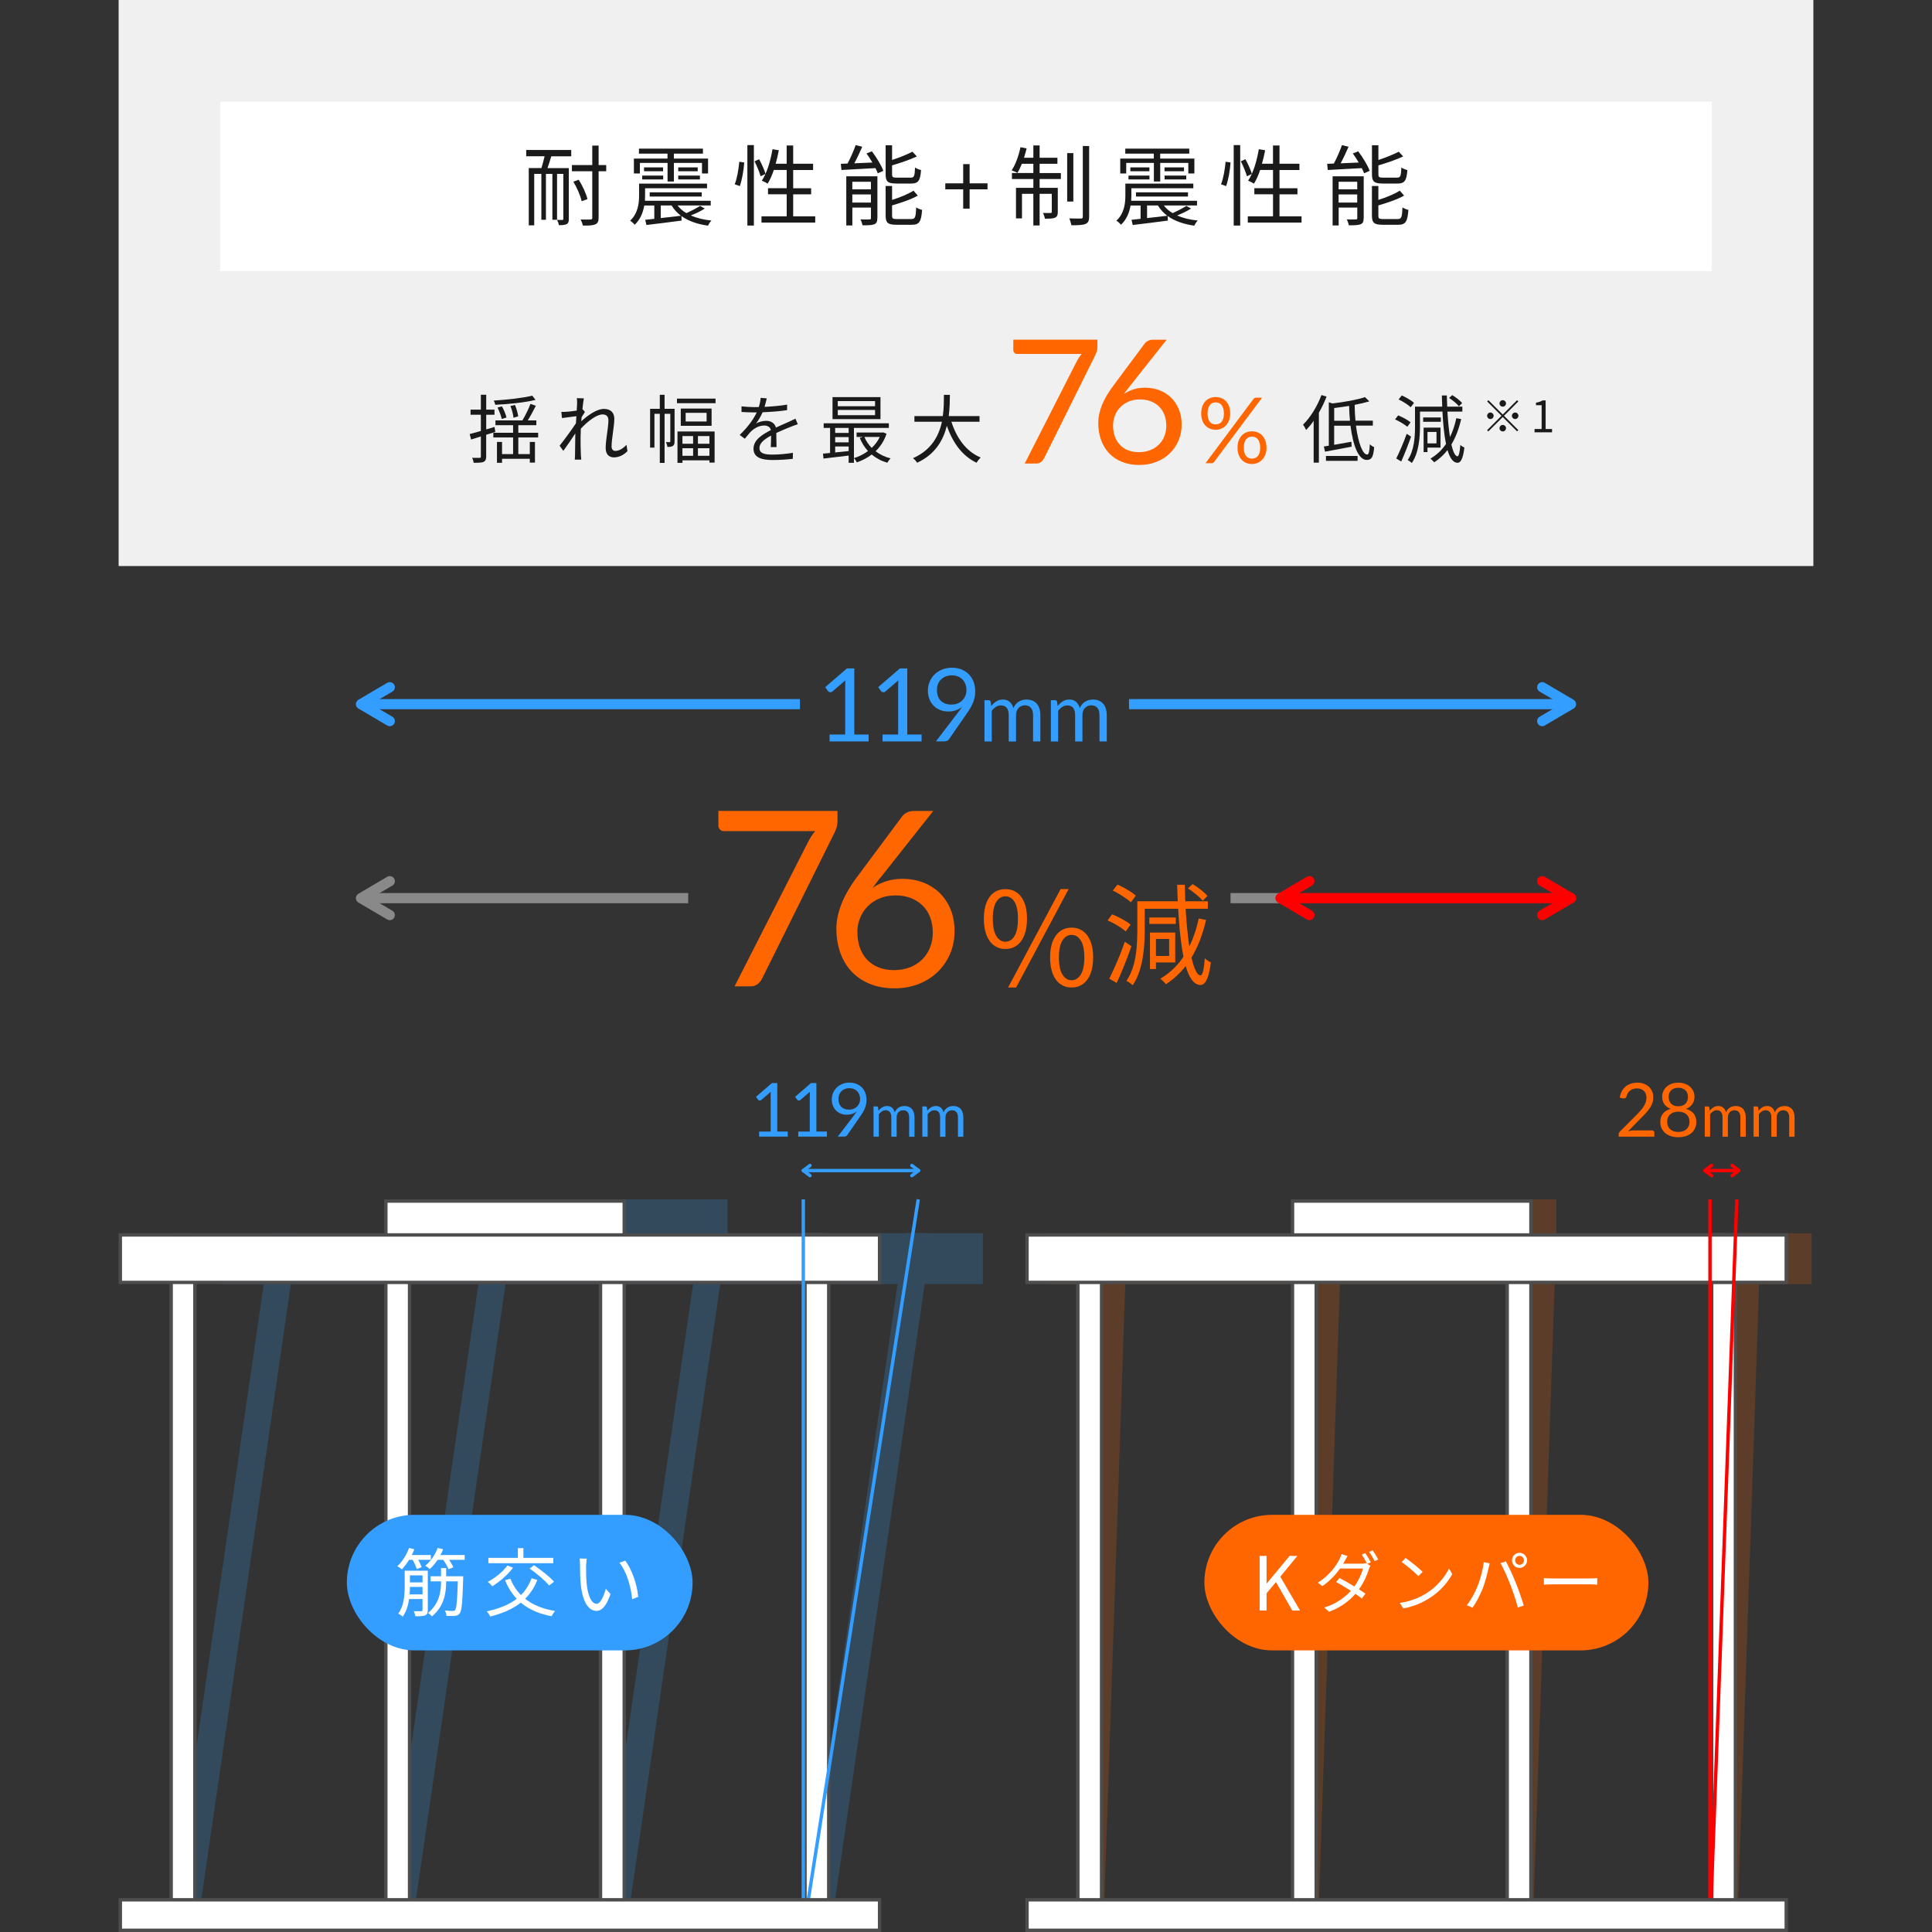 <?xml version="1.0" encoding="UTF-8"?>
<svg id="_レイヤー_2" data-name="レイヤー_2" xmlns="http://www.w3.org/2000/svg" viewBox="0 0 570 570">
  <rect x="0" y="0" width="570" height="570" fill="#333333" stroke="none"/>
  <defs>
    <style>
      .cls-1 {
        fill: #f60;
      }

      .cls-2 {
        fill: #4d4d4d;
      }

      .cls-3 {
        fill: #fff;
      }

      .cls-4, .cls-5, .cls-6, .cls-7, .cls-8, .cls-9, .cls-10, .cls-11, .cls-12, .cls-13 {
        fill: none;
      }

      .cls-4, .cls-7, .cls-13 {
        stroke: red;
      }

      .cls-4, .cls-10 {
        stroke-miterlimit: 10;
      }

      .cls-14 {
        fill: #f0f0f0;
      }

      .cls-15 {
        fill: #339eff;
      }

      .cls-6, .cls-7, .cls-8, .cls-9, .cls-11, .cls-12, .cls-13 {
        stroke-linejoin: round;
      }

      .cls-6, .cls-7, .cls-9, .cls-11, .cls-12 {
        stroke-width: 3px;
      }

      .cls-6, .cls-8, .cls-10, .cls-11 {
        stroke: #339eff;
      }

      .cls-7, .cls-8, .cls-11, .cls-12, .cls-13 {
        stroke-linecap: round;
      }

      .cls-9, .cls-12 {
        stroke: #898989;
      }

      .cls-16 {
        opacity: .2;
      }

      .cls-17 {
        fill: #1a1a1a;
      }
    </style>
  </defs>
  <g id="contents">
    <g>
      <rect class="cls-14" x="35" width="500" height="167"/>
      <rect class="cls-3" x="65" y="30" width="440" height="50"/>
      <g>
        <path class="cls-17" d="M155.27,44.24h13.26v1.87h-5.88c-.36,1.2-.75,2.44-1.12,3.48h6.29v15c0,.81-.13,1.27-.65,1.53-.49.26-1.22.31-2.29.31-.05-.44-.29-1.12-.52-1.56.7.03,1.35.03,1.53.03.23-.03.31-.08.31-.31v-13.29h-1.85v13.55h-1.38v-13.55h-1.9v13.55h-1.35v-13.55h-2.11v15.18h-1.61v-16.9h3.74c.34-1.04.65-2.31.94-3.48h-5.43v-1.87ZM178.85,50.53h-2.24v13.68c0,1.14-.29,1.66-.96,1.98-.73.31-1.82.39-3.69.36-.08-.49-.39-1.3-.68-1.79,1.38.03,2.57.03,2.91,0,.42,0,.55-.13.55-.55v-13.68h-6.01v-1.82h6.01v-5.75h1.87v5.75h2.24v1.82ZM171.6,59.37c-.31-1.56-1.35-3.95-2.44-5.77l1.56-.57c1.17,1.79,2.24,4.16,2.6,5.72l-1.72.62Z"/>
        <path class="cls-17" d="M207.93,61.53c-1.25.81-2.78,1.51-4.11,2.03,1.72.78,3.77,1.27,6.08,1.51-.36.34-.81,1.04-1.01,1.51-3.17-.44-5.82-1.38-7.85-2.83l.05,1.33c-3.72.49-7.62.99-10.37,1.3l-.36-1.53c.78-.08,1.69-.18,2.68-.29v-3.93h-2.96c-.34,2-1.14,4.11-2.83,5.69-.23-.34-.94-.99-1.35-1.2,2.34-2.18,2.65-5.15,2.65-7.41v-3.54h20.05v1.38h-18.28v2.21c0,.47-.03.96-.05,1.48h19.42v1.38h-9.78c.65.88,1.53,1.64,2.6,2.26,1.35-.6,3.02-1.48,4.03-2.13l1.4.78ZM188.76,51.18h-1.74v-4.39h9.91v-1.46h-8.42v-1.48h18.88v1.48h-8.58v1.46h10.09v4.39h-1.79v-3.12h-8.29v5.49h-1.87v-5.49h-8.16v3.12ZM189.47,51.8h6.19v1.14h-6.19v-1.14ZM195.63,49.39v1.14h-5.62v-1.14h5.62ZM191.68,57.99v-1.25h15.34v1.25h-15.34ZM194.95,64.34c1.87-.23,3.93-.47,5.95-.68-1.12-.86-2.05-1.85-2.76-3.04h-3.2v3.72ZM205.85,49.39v1.14h-5.75v-1.14h5.75ZM200.1,51.8h6.4v1.14h-6.4v-1.14Z"/>
        <path class="cls-17" d="M216.76,54.38c.7-1.72,1.17-4.55,1.35-6.66l1.46.21c-.13,2.13-.62,5.07-1.3,6.97l-1.51-.52ZM220.5,42.81h1.92v23.74h-1.92v-23.74ZM223.96,46.97c.78,1.4,1.59,3.25,1.9,4.34l-1.46.7c-.29-1.12-1.07-2.99-1.79-4.42l1.35-.62ZM240.52,63.82v1.85h-15.86v-1.85h7.44v-6.5h-5.51v-1.79h5.51v-5.38h-3.8c-.52,1.56-1.12,2.91-1.82,4.03-.39-.26-1.25-.68-1.72-.88,1.51-2.26,2.55-5.75,3.15-9.28l1.87.31c-.26,1.35-.57,2.7-.94,3.98h3.25v-5.38h1.92v5.38h5.88v1.85h-5.88v5.38h5.3v1.79h-5.3v6.5h6.5Z"/>
        <path class="cls-17" d="M257.23,44.63c1.35,1.79,2.83,4.19,3.38,5.77l-1.64.73c-.16-.44-.39-.96-.68-1.53-3.64.21-7.38.39-10.04.55l-.18-1.82c.6-.03,1.25-.05,1.98-.08.88-1.64,1.85-3.85,2.39-5.43l1.95.47c-.7,1.59-1.53,3.41-2.34,4.89l5.33-.23c-.55-.94-1.14-1.87-1.74-2.68l1.59-.62ZM258.84,64.34c0,.96-.18,1.51-.88,1.82-.73.29-1.85.31-3.48.31-.1-.49-.36-1.27-.62-1.74,1.22.05,2.31.03,2.68,0,.34,0,.42-.08.42-.42v-3.07h-5.49v5.28h-1.79v-14.51h9.18v12.32ZM251.46,53.62v2.24h5.49v-2.24h-5.49ZM256.95,59.76v-2.39h-5.49v2.39h5.49ZM264.41,54.14c-2.47,0-3.12-.57-3.12-2.7v-8.58h1.9v4.34c2.21-.73,4.52-1.66,6.01-2.44l1.3,1.4c-2.05.96-4.81,1.9-7.31,2.63v2.63c0,.83.21.99,1.38.99h4.13c.99,0,1.17-.42,1.27-2.99.44.31,1.2.62,1.77.75-.23,3.15-.83,3.98-2.89,3.98h-4.45ZM268.91,64.62c1.09,0,1.27-.52,1.4-3.43.44.31,1.2.62,1.74.73-.26,3.48-.83,4.39-2.99,4.39h-4.6c-2.5,0-3.17-.57-3.17-2.7v-8.74h1.9v4.11c2.37-.75,4.84-1.77,6.32-2.73l1.27,1.46c-2,1.14-4.97,2.13-7.59,2.89v3.02c0,.86.23,1.01,1.46,1.01h4.26Z"/>
        <path class="cls-17" d="M284.17,55.86h-5.28v-1.77h5.28v-5.67h1.9v5.67h5.28v1.77h-5.28v5.69h-1.9v-5.69Z"/>
        <path class="cls-17" d="M306.72,51.05h6.27v1.77h-6.27v2.6h5.36v7.1c0,.88-.13,1.38-.78,1.69-.6.29-1.59.31-3.02.31-.08-.52-.31-1.2-.57-1.69,1.12.03,1.98.03,2.24,0,.29,0,.36-.08.36-.34v-5.3h-3.59v9.33h-1.85v-9.33h-3.35v7.25h-1.77v-9.02h5.12v-2.6h-6.32v-1.77h6.32v-2.73h-3.38c-.42,1.01-.86,1.95-1.3,2.68-.39-.23-1.25-.57-1.72-.73,1.17-1.74,2.08-4.34,2.6-6.84l1.82.36c-.23.91-.49,1.87-.78,2.76h2.76v-3.64h1.85v3.64h5.25v1.77h-5.25v2.73ZM316.67,59.47h-1.82v-14.3h1.82v14.3ZM321.33,43.09v20.8c0,1.27-.29,1.85-1.07,2.18-.81.34-2.24.39-4.16.39-.1-.55-.36-1.43-.62-2.03,1.53.05,2.99.05,3.43.05.42-.03.55-.13.55-.57v-20.83h1.87Z"/>
        <path class="cls-17" d="M351.4,61.53c-1.25.81-2.78,1.51-4.11,2.03,1.72.78,3.77,1.27,6.08,1.51-.36.34-.81,1.04-1.01,1.51-3.17-.44-5.82-1.38-7.85-2.83l.05,1.33c-3.72.49-7.62.99-10.37,1.3l-.36-1.53c.78-.08,1.69-.18,2.68-.29v-3.93h-2.96c-.34,2-1.14,4.11-2.83,5.69-.23-.34-.94-.99-1.35-1.2,2.34-2.18,2.65-5.15,2.65-7.41v-3.54h20.05v1.38h-18.28v2.21c0,.47-.03.96-.05,1.48h19.42v1.38h-9.78c.65.88,1.53,1.64,2.6,2.26,1.35-.6,3.02-1.48,4.03-2.13l1.4.78ZM332.24,51.18h-1.74v-4.39h9.91v-1.46h-8.42v-1.48h18.88v1.48h-8.58v1.46h10.09v4.39h-1.79v-3.12h-8.29v5.49h-1.87v-5.49h-8.16v3.12ZM332.94,51.8h6.19v1.14h-6.19v-1.14ZM339.11,49.39v1.14h-5.62v-1.14h5.62ZM335.15,57.99v-1.25h15.34v1.25h-15.34ZM338.43,64.34c1.87-.23,3.93-.47,5.95-.68-1.12-.86-2.05-1.85-2.76-3.04h-3.2v3.72ZM349.32,49.39v1.14h-5.75v-1.14h5.75ZM343.58,51.8h6.4v1.14h-6.4v-1.14Z"/>
        <path class="cls-17" d="M360.24,54.38c.7-1.72,1.17-4.55,1.35-6.66l1.46.21c-.13,2.13-.62,5.07-1.3,6.97l-1.51-.52ZM363.98,42.81h1.92v23.74h-1.92v-23.74ZM367.44,46.97c.78,1.4,1.59,3.25,1.9,4.34l-1.46.7c-.29-1.12-1.07-2.99-1.79-4.42l1.35-.62ZM384,63.82v1.85h-15.86v-1.85h7.44v-6.5h-5.51v-1.79h5.51v-5.38h-3.8c-.52,1.56-1.12,2.91-1.82,4.03-.39-.26-1.25-.68-1.72-.88,1.51-2.26,2.55-5.75,3.15-9.28l1.87.31c-.26,1.35-.57,2.7-.94,3.98h3.25v-5.38h1.92v5.38h5.88v1.85h-5.88v5.38h5.3v1.79h-5.3v6.5h6.5Z"/>
        <path class="cls-17" d="M400.71,44.63c1.35,1.79,2.83,4.19,3.38,5.77l-1.64.73c-.16-.44-.39-.96-.68-1.53-3.64.21-7.38.39-10.04.55l-.18-1.82c.6-.03,1.25-.05,1.98-.08.88-1.64,1.85-3.85,2.39-5.43l1.95.47c-.7,1.59-1.53,3.41-2.34,4.89l5.33-.23c-.55-.94-1.14-1.87-1.74-2.68l1.59-.62ZM402.32,64.34c0,.96-.18,1.51-.88,1.82-.73.29-1.85.31-3.48.31-.1-.49-.36-1.27-.62-1.74,1.22.05,2.31.03,2.68,0,.34,0,.42-.08.42-.42v-3.07h-5.49v5.28h-1.79v-14.51h9.18v12.32ZM394.94,53.62v2.24h5.49v-2.24h-5.49ZM400.42,59.76v-2.39h-5.49v2.39h5.49ZM407.89,54.14c-2.47,0-3.12-.57-3.12-2.7v-8.58h1.9v4.34c2.21-.73,4.52-1.66,6.01-2.44l1.3,1.4c-2.05.96-4.81,1.9-7.31,2.63v2.63c0,.83.21.99,1.38.99h4.13c.99,0,1.17-.42,1.27-2.99.44.31,1.2.62,1.77.75-.23,3.15-.83,3.98-2.89,3.98h-4.45ZM412.38,64.62c1.09,0,1.27-.52,1.4-3.43.44.31,1.2.62,1.74.73-.26,3.48-.83,4.39-2.99,4.39h-4.6c-2.5,0-3.17-.57-3.17-2.7v-8.74h1.9v4.11c2.37-.75,4.84-1.77,6.32-2.73l1.27,1.46c-2,1.14-4.97,2.13-7.59,2.89v3.02c0,.86.23,1.01,1.46,1.01h4.26Z"/>
      </g>
      <g>
        <g>
          <polyline class="cls-11" points="455 202.75 463.5 207.75 455 212.75"/>
          <polyline class="cls-11" points="115 212.75 106.5 207.75 115 202.75"/>
          <g>
            <polyline class="cls-6" points="106.5 207.75 106.5 207.75 236.01 207.75 236.01 207.75"/>
            <polyline class="cls-6" points="463.5 207.75 463.5 207.75 333.09 207.75 333.09 207.75"/>
          </g>
        </g>
        <g>
          <path class="cls-15" d="M244.76,216.71h4.6v-14.65c0-.42.02-.87.04-1.33l-3.82,3.28c-.13.11-.26.18-.39.2-.13.02-.25.03-.36,0-.11-.02-.21-.06-.31-.12-.1-.06-.17-.12-.22-.2l-.84-1.15,6.41-5.54h2.17v19.5h4.23v2.04h-11.52v-2.04Z"/>
          <path class="cls-15" d="M260.39,216.71h4.6v-14.65c0-.42.02-.87.04-1.33l-3.82,3.28c-.13.11-.26.18-.39.2-.13.02-.25.03-.36,0-.11-.02-.21-.06-.31-.12-.1-.06-.17-.12-.22-.2l-.84-1.15,6.41-5.54h2.17v19.5h4.23v2.04h-11.52v-2.04Z"/>
          <path class="cls-15" d="M282.66,210.18c.22-.29.43-.56.62-.83.19-.26.37-.52.54-.78-.55.44-1.17.77-1.86,1-.69.23-1.42.35-2.19.35-.81,0-1.58-.14-2.3-.41-.73-.27-1.36-.67-1.91-1.19-.55-.52-.99-1.17-1.31-1.94-.33-.77-.49-1.64-.49-2.63s.17-1.82.52-2.64c.35-.82.84-1.54,1.47-2.15.63-.61,1.38-1.09,2.25-1.44.87-.35,1.83-.52,2.87-.52s1.96.17,2.81.51c.84.34,1.56.82,2.16,1.43s1.06,1.34,1.39,2.19c.32.85.49,1.79.49,2.82,0,.62-.06,1.21-.17,1.76-.12.55-.28,1.1-.5,1.63-.21.54-.48,1.06-.79,1.59-.31.53-.66,1.06-1.05,1.61l-5.23,7.56c-.13.19-.31.34-.56.46-.24.11-.52.17-.83.17h-2.46l6.54-8.56ZM285.14,203.64c0-.67-.11-1.28-.32-1.82-.22-.54-.51-1.01-.89-1.39-.38-.38-.83-.67-1.36-.88-.53-.21-1.1-.31-1.73-.31s-1.26.11-1.8.32c-.54.22-1,.51-1.4.89-.39.38-.69.84-.9,1.37-.21.53-.31,1.11-.31,1.74,0,.68.1,1.29.29,1.82.19.54.47.99.84,1.36.36.37.81.65,1.33.84.52.19,1.11.29,1.76.29.72,0,1.36-.12,1.91-.35.55-.23,1.02-.55,1.4-.94.38-.39.67-.84.87-1.35.2-.51.3-1.04.3-1.59Z"/>
          <path class="cls-15" d="M290.45,218.75v-12.16h1.28c.3,0,.49.15.56.44l.16,1.25c.45-.55.95-1,1.51-1.36s1.21-.53,1.94-.53c.82,0,1.48.23,1.99.68.51.46.87,1.07,1.1,1.85.18-.44.4-.82.68-1.14.28-.32.59-.58.93-.79.34-.21.71-.36,1.1-.46.39-.1.78-.14,1.18-.14.64,0,1.21.1,1.71.31s.92.5,1.27.89.61.87.8,1.45c.18.57.28,1.23.28,1.96v7.74h-2.15v-7.74c0-.95-.21-1.67-.62-2.17-.42-.49-1.02-.74-1.8-.74-.35,0-.69.06-1,.19s-.59.31-.83.55c-.24.24-.43.54-.57.91-.14.36-.21.79-.21,1.27v7.74h-2.15v-7.74c0-.98-.2-1.7-.59-2.18s-.96-.72-1.72-.72c-.53,0-1.02.14-1.46.43-.45.28-.86.67-1.24,1.16v9.06h-2.15Z"/>
          <path class="cls-15" d="M310.04,218.75v-12.16h1.28c.3,0,.49.15.56.44l.16,1.25c.45-.55.95-1,1.51-1.36s1.21-.53,1.94-.53c.82,0,1.48.23,1.99.68.51.46.87,1.07,1.1,1.85.18-.44.4-.82.68-1.14.28-.32.59-.58.93-.79.34-.21.71-.36,1.1-.46.39-.1.78-.14,1.18-.14.64,0,1.21.1,1.71.31s.92.5,1.27.89.61.87.8,1.45c.18.57.28,1.23.28,1.96v7.74h-2.15v-7.74c0-.95-.21-1.67-.62-2.17-.42-.49-1.02-.74-1.8-.74-.35,0-.69.06-1,.19s-.59.31-.83.55c-.24.24-.43.54-.57.91-.14.36-.21.79-.21,1.27v7.74h-2.15v-7.74c0-.98-.2-1.7-.59-2.18s-.96-.72-1.72-.72c-.53,0-1.02.14-1.46.43-.45.28-.86.67-1.24,1.16v9.06h-2.15Z"/>
        </g>
      </g>
      <g>
        <g>
          <g>
            <polyline class="cls-12" points="115 269.98 106.5 264.98 115 259.98"/>
            <g>
              <polyline class="cls-9" points="106.5 264.98 106.5 264.98 203.04 264.98 203.04 264.98"/>
              <polyline class="cls-9" points="377.82 264.98 377.82 264.98 363.04 264.98 363.04 264.98"/>
            </g>
          </g>
          <g>
            <polyline class="cls-7" points="386.32 269.98 377.82 264.98 386.32 259.98"/>
            <polyline class="cls-7" points="455 259.98 463.5 264.98 455 269.98"/>
            <polyline class="cls-7" points="377.82 264.98 377.82 264.98 463.5 264.98 463.5 264.98"/>
          </g>
        </g>
        <g>
          <g>
            <path class="cls-1" d="M247.09,239.23v2.89c0,.82-.09,1.49-.27,2.02s-.36.98-.52,1.34l-21.46,43.24c-.31.63-.75,1.16-1.3,1.61-.55.45-1.29.67-2.2.67h-4.62l21.74-42.69c.31-.6.63-1.16.96-1.66.32-.51.69-.99,1.1-1.44h-27.02c-.41,0-.77-.16-1.08-.49-.31-.33-.47-.69-.47-1.1v-4.37h35.15Z"/>
            <path class="cls-1" d="M260,258.62c-.48.58-.93,1.14-1.34,1.7-.41.55-.82,1.1-1.23,1.63,1.23-.84,2.58-1.5,4.06-1.97,1.48-.47,3.09-.7,4.82-.7,2.1,0,4.07.34,5.92,1.03,1.85.69,3.47,1.69,4.86,3,1.38,1.31,2.49,2.93,3.3,4.84.82,1.91,1.23,4.1,1.23,6.56s-.43,4.6-1.3,6.65c-.87,2.05-2.08,3.83-3.63,5.35s-3.42,2.71-5.6,3.58c-2.18.87-4.58,1.3-7.21,1.3s-4.96-.42-7.08-1.25c-2.12-.83-3.92-2.01-5.4-3.54-1.48-1.53-2.62-3.38-3.43-5.56-.81-2.18-1.21-4.62-1.21-7.31,0-2.26.5-4.68,1.5-7.24,1-2.56,2.59-5.3,4.79-8.22l13.15-17.66c.34-.43.8-.8,1.39-1.1.59-.3,1.27-.45,2.04-.45h5.71l-15.35,19.4ZM252.96,275.02c0,1.66.24,3.18.72,4.55.48,1.37,1.19,2.55,2.11,3.54.93.99,2.06,1.75,3.4,2.29s2.86.81,4.57.81,3.31-.28,4.71-.83c1.41-.55,2.61-1.32,3.61-2.31,1-.99,1.77-2.15,2.31-3.5.54-1.35.81-2.82.81-4.41,0-1.69-.27-3.21-.79-4.57s-1.28-2.52-2.26-3.47c-.98-.95-2.14-1.68-3.49-2.19-1.35-.51-2.83-.76-4.44-.76-1.73,0-3.3.3-4.7.89-1.4.59-2.58,1.38-3.56,2.38-.98,1-1.72,2.16-2.24,3.47-.52,1.31-.78,2.68-.78,4.1Z"/>
          </g>
          <g>
            <path class="cls-1" d="M296.62,279.98c-1.28,0-2.39-.35-3.35-1.05s-1.7-1.71-2.22-3.04-.78-2.93-.78-4.82.26-3.48.78-4.78,1.26-2.29,2.22-2.96c.96-.68,2.07-1.01,3.35-1.01s2.43.34,3.38,1.01c.96.68,1.7,1.66,2.22,2.96s.78,2.89.78,4.78-.26,3.49-.78,4.82-1.26,2.34-2.22,3.04c-.96.7-2.08,1.05-3.38,1.05ZM296.62,277.84c1.12,0,2.02-.57,2.7-1.7.68-1.13,1.01-2.82,1.01-5.07s-.34-3.91-1.01-4.99c-.68-1.08-1.57-1.63-2.7-1.63s-1.99.54-2.68,1.63c-.69,1.08-1.03,2.75-1.03,4.99s.34,3.93,1.03,5.07c.69,1.13,1.58,1.7,2.68,1.7ZM297.42,291.34l15.49-29.03h2.37l-15.49,29.03h-2.37ZM316.16,291.34c-1.28,0-2.39-.34-3.35-1.03-.96-.69-1.7-1.7-2.22-3.02-.52-1.33-.78-2.93-.78-4.82s.26-3.48.78-4.78c.52-1.3,1.26-2.29,2.22-2.98.96-.69,2.07-1.03,3.35-1.03s2.39.34,3.35,1.03c.96.69,1.7,1.68,2.22,2.98s.78,2.89.78,4.78-.26,3.49-.78,4.82-1.26,2.33-2.22,3.02c-.96.69-2.07,1.03-3.35,1.03ZM316.16,289.2c1.1,0,1.99-.56,2.7-1.68.7-1.12,1.05-2.8,1.05-5.05s-.35-3.91-1.05-5.01c-.7-1.1-1.6-1.64-2.7-1.64s-2,.55-2.7,1.64c-.7,1.1-1.05,2.77-1.05,5.01s.35,3.93,1.05,5.05c.7,1.12,1.6,1.68,2.7,1.68Z"/>
            <path class="cls-1" d="M326.77,271.56l1.33-1.79c.65.24,1.32.53,2,.88.68.35,1.33.7,1.95,1.07.62.37,1.12.73,1.51,1.07l-1.43,2.02c-.37-.35-.85-.72-1.45-1.12-.6-.4-1.24-.79-1.92-1.17-.68-.38-1.35-.7-2-.96ZM327.26,288.73c.46-.89.95-1.93,1.5-3.14.54-1.2,1.08-2.48,1.63-3.82.54-1.34,1.03-2.65,1.46-3.93l1.95,1.3c-.39,1.17-.83,2.4-1.33,3.69-.5,1.29-1,2.55-1.51,3.77-.51,1.22-1.01,2.36-1.51,3.4l-2.18-1.27ZM328.3,262.75l1.4-1.76c.63.26,1.28.58,1.97.96.68.38,1.33.76,1.93,1.15.61.39,1.11.77,1.5,1.14l-1.46,1.98c-.37-.37-.85-.76-1.45-1.17-.6-.41-1.23-.82-1.9-1.24-.67-.41-1.33-.77-1.98-1.07ZM335.55,265.91h2.18v8.74c0,1.19-.04,2.48-.13,3.87-.09,1.39-.25,2.8-.5,4.24-.25,1.44-.61,2.84-1.07,4.19-.47,1.35-1.08,2.6-1.84,3.72-.13-.13-.31-.28-.54-.44-.23-.16-.46-.33-.7-.49s-.44-.28-.62-.34c.95-1.43,1.66-3.01,2.13-4.73.47-1.72.76-3.46.89-5.2s.2-3.35.2-4.83v-8.74ZM336.88,265.91h19.47v2.21h-19.47v-2.21ZM339.09,270.69h7.8v1.89h-7.8v-1.89ZM339.28,275.14h1.76v10.76h-1.76v-10.76ZM340.29,275.14h6.44v8.81h-6.44v-1.92h4.65v-5.01h-4.65v-1.89ZM353.65,270.98l2.18.42c-1,4.36-2.46,8.11-4.39,11.26-1.93,3.15-4.41,5.73-7.44,7.72-.11-.13-.27-.3-.47-.52-.21-.22-.41-.42-.62-.62-.21-.2-.4-.36-.57-.49,3.01-1.8,5.43-4.19,7.27-7.18,1.83-2.99,3.18-6.52,4.05-10.6ZM347.28,261.03h2.28c.04,2.84.15,5.57.31,8.19.16,2.62.38,5.05.65,7.3s.6,4.2.98,5.87c.38,1.67.79,2.97,1.23,3.92.44.94.93,1.43,1.45,1.45.3.02.56-.41.78-1.3.22-.89.38-2.13.49-3.74.13.15.31.31.54.47s.46.31.7.44c.24.13.42.23.55.29-.22,1.76-.49,3.12-.81,4.1s-.68,1.65-1.06,2.03c-.38.38-.77.57-1.19.57-.98-.04-1.83-.56-2.55-1.54-.73-.99-1.34-2.38-1.84-4.18s-.92-3.93-1.25-6.39c-.34-2.46-.61-5.17-.81-8.13-.21-2.96-.35-6.07-.44-9.35ZM350.5,262.1l1.37-1.27c.8.48,1.62,1.05,2.45,1.71.83.66,1.48,1.26,1.93,1.8l-1.43,1.4c-.43-.54-1.06-1.15-1.89-1.84-.82-.68-1.64-1.28-2.44-1.8Z"/>
          </g>
        </g>
      </g>
      <g>
        <g class="cls-16">
          <polygon class="cls-15" points="58 570 50 570 80 363.85 88 363.85 58 570"/>
          <polygon class="cls-15" points="121.33 570 113.33 570 143.33 363.85 151.33 363.85 121.33 570"/>
          <polygon class="cls-15" points="184.67 570 176.67 570 206.67 363.85 214.67 363.85 184.67 570"/>
          <polygon class="cls-15" points="245 570 237 569.9 267 363.75 275 363.85 245 570"/>
          <rect class="cls-15" x="143.33" y="353.85" width="71.33" height="15"/>
          <rect class="cls-15" x="65" y="363.85" width="225" height="15"/>
          <rect class="cls-15" x="40" y="560" width="215" height="10"/>
        </g>
        <g class="cls-16">
          <polygon class="cls-1" points="512.5 570 504.5 569.9 511.5 363.75 519.5 363.85 512.5 570"/>
          <polygon class="cls-1" points="325.5 570 317.5 570 324.5 363.85 332.5 363.85 325.5 570"/>
          <polygon class="cls-1" points="388.83 570 380.83 570 387.83 363.85 395.83 363.85 388.83 570"/>
          <polygon class="cls-1" points="452.17 570 444.17 570 451.17 363.85 459.17 363.85 452.17 570"/>
          <rect class="cls-1" x="387.83" y="353.85" width="71.33" height="15"/>
          <rect class="cls-1" x="309.5" y="363.85" width="225" height="15"/>
          <rect class="cls-1" x="307.5" y="560" width="215" height="10"/>
        </g>
        <g>
          <path class="cls-15" d="M223.99,333.85h3.38v-10.75c0-.31.01-.63.03-.98l-2.81,2.41c-.1.08-.19.13-.29.15-.1.02-.18.02-.26,0-.08-.01-.16-.04-.23-.09-.07-.04-.12-.09-.16-.14l-.62-.85,4.7-4.06h1.59v14.3h3.1v1.5h-8.45v-1.5Z"/>
          <path class="cls-15" d="M235.53,333.85h3.38v-10.75c0-.31.01-.63.03-.98l-2.81,2.41c-.1.08-.19.13-.29.15-.1.02-.18.02-.26,0-.08-.01-.16-.04-.23-.09-.07-.04-.12-.09-.16-.14l-.62-.85,4.7-4.06h1.59v14.3h3.1v1.5h-8.45v-1.5Z"/>
          <path class="cls-15" d="M251.94,329.07c.16-.21.31-.41.45-.61.14-.19.27-.38.4-.57-.4.32-.86.57-1.36.74-.51.17-1.04.25-1.61.25-.59,0-1.16-.1-1.69-.3-.53-.2-1-.49-1.4-.87-.4-.38-.72-.86-.96-1.42-.24-.56-.36-1.2-.36-1.93s.13-1.33.39-1.94c.26-.6.62-1.13,1.08-1.57.46-.45,1.01-.8,1.65-1.06.64-.26,1.34-.38,2.1-.38s1.44.12,2.06.37c.62.25,1.14.6,1.58,1.04s.78.98,1.02,1.61c.24.62.36,1.31.36,2.07,0,.46-.04.89-.13,1.29-.08.41-.21.81-.36,1.2-.16.39-.35.78-.58,1.17-.23.38-.48.78-.77,1.18l-3.84,5.54c-.1.14-.23.25-.41.34-.18.08-.38.13-.6.13h-1.8l4.8-6.28ZM253.76,324.27c0-.49-.08-.94-.24-1.34-.16-.4-.38-.74-.65-1.02-.28-.28-.61-.49-1-.64-.38-.15-.81-.23-1.27-.23s-.92.08-1.32.24-.74.38-1.02.65c-.29.28-.51.61-.66,1-.15.39-.23.81-.23,1.28,0,.5.07.94.21,1.34s.35.72.62,1c.27.27.59.48.98.62.39.14.82.21,1.29.21.53,0,1-.09,1.4-.26.41-.17.75-.4,1.03-.69.28-.29.49-.62.64-.99.15-.37.22-.76.22-1.17Z"/>
          <path class="cls-15" d="M257.72,335.35v-8.91h.94c.22,0,.36.11.41.33l.11.92c.33-.4.7-.74,1.11-.99s.89-.39,1.43-.39c.6,0,1.08.17,1.46.5s.64.79.81,1.36c.13-.32.29-.6.5-.84.2-.23.43-.43.68-.58.25-.15.52-.26.81-.33s.57-.11.87-.11c.47,0,.89.07,1.25.22.37.15.68.37.93.66.26.29.45.64.58,1.06.14.42.2.9.2,1.44v5.68h-1.58v-5.68c0-.7-.15-1.23-.46-1.59-.31-.36-.75-.54-1.32-.54-.26,0-.5.05-.73.14-.23.09-.44.22-.61.4-.18.18-.32.4-.42.66-.1.27-.15.58-.15.93v5.68h-1.58v-5.68c0-.72-.14-1.25-.43-1.6-.29-.35-.71-.53-1.26-.53-.39,0-.75.1-1.07.31-.33.21-.63.49-.91.85v6.64h-1.58Z"/>
          <path class="cls-15" d="M272.12,335.35v-8.91h.94c.22,0,.36.11.41.33l.11.92c.33-.4.7-.74,1.11-.99s.89-.39,1.43-.39c.6,0,1.08.17,1.46.5s.64.79.81,1.36c.13-.32.29-.6.5-.84.2-.23.43-.43.68-.58.25-.15.52-.26.81-.33s.57-.11.87-.11c.47,0,.89.07,1.25.22.37.15.68.37.93.66.26.29.45.64.58,1.06.14.42.2.9.2,1.44v5.68h-1.58v-5.68c0-.7-.15-1.23-.46-1.59-.31-.36-.75-.54-1.32-.54-.26,0-.5.05-.73.14-.23.09-.44.22-.61.4-.18.18-.32.4-.42.66-.1.27-.15.58-.15.93v5.68h-1.58v-5.68c0-.72-.14-1.25-.43-1.6-.29-.35-.71-.53-1.26-.53-.39,0-.75.1-1.07.31-.33.21-.63.49-.91.85v6.64h-1.58Z"/>
        </g>
        <g>
          <line class="cls-8" x1="237" y1="345.35" x2="271" y2="345.35"/>
          <polyline class="cls-8" points="269.03 343.85 271 345.35 269.03 346.85"/>
          <polyline class="cls-8" points="238.97 346.85 237 345.35 238.97 343.85"/>
        </g>
        <g>
          <g>
            <rect class="cls-3" x="50.5" y="364.35" width="7" height="205.15"/>
            <path class="cls-2" d="M57,364.85v204.15h-6v-204.15h6M58,363.85h-8v206.15h8v-206.15h0Z"/>
          </g>
          <g>
            <rect class="cls-3" x="113.83" y="364.35" width="7" height="205.15"/>
            <path class="cls-2" d="M120.33,364.85v204.15h-6v-204.15h6M121.33,363.85h-8v206.15h8v-206.15h0Z"/>
          </g>
          <g>
            <rect class="cls-3" x="177.17" y="364.35" width="7" height="205.15"/>
            <path class="cls-2" d="M183.67,364.85v204.15h-6v-204.15h6M184.67,363.85h-8v206.15h8v-206.15h0Z"/>
          </g>
          <g>
            <polygon class="cls-3" points="237.5 569.41 237.5 364.25 244.5 364.34 244.5 569.49 237.5 569.41"/>
            <path class="cls-2" d="M238,364.76l6,.07v204.15l-6-.07v-204.15M237,363.75v206.15l8,.1v-206.15l-8-.1h0Z"/>
          </g>
          <g>
            <rect class="cls-3" x="113.83" y="354.35" width="70.33" height="14"/>
            <path class="cls-2" d="M183.67,354.85v13h-69.33v-13h69.33M184.67,353.85h-71.33v15h71.33v-15h0Z"/>
          </g>
          <g>
            <rect class="cls-3" x="35.5" y="364.35" width="224" height="14"/>
            <path class="cls-2" d="M259,364.85v13H36v-13h223M260,363.85H35v15h225v-15h0Z"/>
          </g>
          <polyline class="cls-10" points="237 353.85 237 569.9 270.91 353.85"/>
          <g>
            <rect class="cls-3" x="35.5" y="560.5" width="224" height="9"/>
            <path class="cls-2" d="M259,561v8H36v-8h223M260,560H35v10h225v-10h0Z"/>
          </g>
        </g>
        <g>
          <g>
            <polygon class="cls-3" points="505 569.41 505 364.25 512 364.34 512 569.49 505 569.41"/>
            <path class="cls-2" d="M505.5,364.76l6,.07v204.15l-6-.07v-204.15M504.5,363.75v206.15l8,.1v-206.15l-8-.1h0Z"/>
          </g>
          <g>
            <rect class="cls-3" x="318" y="364.35" width="7" height="205.15"/>
            <path class="cls-2" d="M324.5,364.85v204.15h-6v-204.15h6M325.5,363.85h-8v206.15h8v-206.15h0Z"/>
          </g>
          <g>
            <rect class="cls-3" x="381.33" y="364.35" width="7" height="205.15"/>
            <path class="cls-2" d="M387.83,364.85v204.15h-6v-204.15h6M388.83,363.85h-8v206.15h8v-206.15h0Z"/>
          </g>
          <g>
            <rect class="cls-3" x="444.67" y="364.35" width="7" height="205.15"/>
            <path class="cls-2" d="M451.17,364.85v204.15h-6v-204.15h6M452.17,363.85h-8v206.15h8v-206.15h0Z"/>
          </g>
          <g>
            <rect class="cls-3" x="381.33" y="354.35" width="70.33" height="14"/>
            <path class="cls-2" d="M451.17,354.85v13h-69.33v-13h69.33M452.17,353.85h-71.33v15h71.33v-15h0Z"/>
          </g>
          <g>
            <rect class="cls-3" x="303" y="364.35" width="224" height="14"/>
            <path class="cls-2" d="M526.5,364.85v13h-223v-13h223M527.5,363.85h-225v15h225v-15h0Z"/>
          </g>
          <polyline class="cls-4" points="504.5 353.85 504.5 569.9 512.41 353.85"/>
          <g>
            <rect class="cls-3" x="303" y="560.5" width="224" height="9"/>
            <path class="cls-2" d="M526.5,561v8h-223v-8h223M527.5,560h-225v10h225v-10h0Z"/>
          </g>
        </g>
        <g>
          <path class="cls-1" d="M483.03,319.41c.67,0,1.29.1,1.87.3.58.2,1.08.49,1.51.86.43.38.76.84,1,1.38.24.54.36,1.16.36,1.85,0,.59-.09,1.13-.26,1.63-.18.5-.41.98-.72,1.44s-.65.9-1.04,1.33c-.39.43-.81.87-1.25,1.31l-4.16,4.25c.29-.08.59-.14.89-.19.3-.05.59-.07.87-.07h5.28c.21,0,.38.06.51.19s.19.29.19.48v1.19h-10.52v-.67c0-.14.03-.28.09-.43.06-.15.15-.28.27-.41l5.05-5.07c.42-.43.8-.83,1.14-1.23.34-.39.64-.79.88-1.18.24-.4.43-.8.56-1.2.13-.41.2-.84.2-1.3s-.07-.87-.22-1.22-.35-.64-.6-.86c-.25-.23-.55-.4-.9-.51s-.71-.17-1.11-.17-.77.06-1.11.18c-.34.12-.64.28-.9.49s-.48.46-.65.74c-.18.29-.3.6-.37.95-.09.26-.21.43-.36.51-.15.08-.36.11-.63.07l-1.02-.18c.1-.72.3-1.35.6-1.91.3-.55.67-1.02,1.12-1.39.45-.37.97-.66,1.55-.85.58-.19,1.21-.29,1.88-.29Z"/>
          <path class="cls-1" d="M495.16,335.52c-.78,0-1.5-.1-2.16-.31-.65-.21-1.21-.51-1.68-.9-.47-.39-.83-.86-1.09-1.41-.26-.55-.39-1.18-.39-1.86,0-1.01.26-1.85.79-2.5.53-.66,1.28-1.12,2.27-1.4-.83-.31-1.45-.77-1.88-1.38-.42-.61-.63-1.34-.63-2.19,0-.58.11-1.12.34-1.63.23-.51.55-.95.97-1.32.42-.37.92-.67,1.5-.88.58-.21,1.23-.32,1.95-.32s1.36.11,1.95.32c.59.21,1.09.51,1.51.88.42.37.74.81.97,1.32.23.51.34,1.05.34,1.63,0,.85-.21,1.58-.64,2.19s-1.05,1.07-1.87,1.38c.98.28,1.74.75,2.27,1.4s.79,1.49.79,2.5c0,.69-.13,1.31-.39,1.86s-.62,1.02-1.09,1.41c-.47.39-1.02.69-1.68.9-.65.21-1.37.31-2.16.31ZM495.16,333.96c.51,0,.97-.07,1.38-.21.41-.14.75-.34,1.03-.6s.5-.57.65-.94c.15-.36.23-.76.23-1.2,0-.54-.09-1.01-.27-1.39-.18-.39-.42-.7-.73-.94-.3-.24-.65-.42-1.05-.53s-.81-.17-1.24-.17-.85.06-1.24.17-.75.29-1.05.53c-.3.24-.55.56-.73.94-.18.38-.27.85-.27,1.39,0,.44.08.84.23,1.2.15.36.37.67.65.94s.63.46,1.03.6c.41.14.87.21,1.38.21ZM495.16,326.39c.51,0,.95-.08,1.31-.24.36-.16.66-.37.89-.63.23-.26.39-.56.49-.9.1-.34.15-.69.15-1.04s-.06-.71-.18-1.03-.3-.6-.54-.85c-.24-.24-.54-.43-.89-.57-.36-.14-.77-.21-1.24-.21s-.88.07-1.24.21c-.36.14-.65.33-.89.57-.24.24-.42.52-.54.85s-.18.67-.18,1.03.05.71.15,1.04c.1.34.27.64.5.9.23.26.52.47.89.63s.8.24,1.31.24Z"/>
          <path class="cls-1" d="M502.96,335.35v-8.91h.94c.22,0,.36.11.41.33l.11.92c.33-.4.7-.74,1.11-.99s.89-.39,1.43-.39c.6,0,1.08.17,1.46.5s.64.79.81,1.36c.13-.32.29-.6.5-.84.2-.23.43-.43.68-.58.25-.15.52-.26.81-.33s.57-.11.87-.11c.47,0,.89.07,1.25.22.37.15.68.37.93.66.26.29.45.64.58,1.06.14.42.2.9.2,1.44v5.68h-1.58v-5.68c0-.7-.15-1.23-.46-1.59-.31-.36-.75-.54-1.32-.54-.26,0-.5.05-.73.14-.23.09-.44.22-.61.4-.18.18-.32.4-.42.66-.1.27-.15.58-.15.93v5.68h-1.58v-5.68c0-.72-.14-1.25-.43-1.6-.29-.35-.71-.53-1.26-.53-.39,0-.75.1-1.07.31-.33.21-.63.49-.91.85v6.64h-1.58Z"/>
          <path class="cls-1" d="M517.36,335.35v-8.91h.94c.22,0,.36.11.41.33l.11.92c.33-.4.7-.74,1.11-.99s.89-.39,1.43-.39c.6,0,1.08.17,1.46.5s.64.79.81,1.36c.13-.32.29-.6.5-.84.2-.23.43-.43.68-.58.25-.15.52-.26.81-.33s.57-.11.87-.11c.47,0,.89.07,1.25.22.37.15.68.37.93.66.26.29.45.64.58,1.06.14.42.2.9.2,1.44v5.68h-1.58v-5.68c0-.7-.15-1.23-.46-1.59-.31-.36-.75-.54-1.32-.54-.26,0-.5.05-.73.14-.23.09-.44.22-.61.4-.18.18-.32.4-.42.66-.1.27-.15.58-.15.93v5.68h-1.58v-5.68c0-.72-.14-1.25-.43-1.6-.29-.35-.71-.53-1.26-.53-.39,0-.75.1-1.07.31-.33.21-.63.49-.91.85v6.64h-1.58Z"/>
        </g>
        <g>
          <line class="cls-13" x1="503" y1="345.35" x2="513" y2="345.35"/>
          <polyline class="cls-13" points="511.03 343.85 513 345.35 511.03 346.85"/>
          <polyline class="cls-13" points="504.97 346.85 503 345.35 504.97 343.85"/>
        </g>
        <g>
          <rect class="cls-15" x="102.33" y="446.92" width="102" height="40" rx="20" ry="20"/>
          <g>
            <path class="cls-3" d="M120.7,460.18c-.66,1.08-1.41,2.05-2.13,2.82-.31-.26-.97-.73-1.36-.92,1.45-1.3,2.73-3.34,3.48-5.39l1.56.4c-.22.57-.48,1.14-.77,1.69h5.63v1.41h-3.72c.44.75.81,1.61,1.01,2.18l-1.45.55c-.22-.73-.68-1.83-1.21-2.73h-1.03ZM126.22,475.01c0,.86-.18,1.3-.75,1.54-.57.29-1.5.29-2.93.29-.07-.42-.24-1.06-.46-1.5,1.03.02,1.94.02,2.2.02.29-.02.37-.11.37-.37v-3.23h-3.96c-.26,1.85-.79,3.72-1.89,5.21-.26-.29-.95-.75-1.32-.9,1.72-2.29,1.91-5.48,1.91-7.9v-4.77h6.82v11.62ZM124.66,470.39v-2.2h-3.72c0,.68-.02,1.43-.09,2.2h3.81ZM120.94,464.78v2.07h3.72v-2.07h-3.72ZM137.09,458.78v1.41h-4.6c.53.75,1.01,1.63,1.25,2.22l-1.43.57c-.26-.77-.9-1.89-1.56-2.79h-1.63c-.7,1.06-1.5,1.98-2.31,2.71-.31-.26-.97-.77-1.36-.95,1.56-1.25,2.95-3.21,3.67-5.26l1.61.4c-.22.57-.48,1.14-.79,1.69h7.15ZM136.67,465.05s0,.53-.02.75c-.22,7-.42,9.42-1.01,10.19-.37.51-.77.66-1.36.73-.57.07-1.58.07-2.57,0-.02-.48-.2-1.12-.46-1.56.99.11,1.94.11,2.29.11s.55-.04.75-.29c.37-.48.62-2.6.79-8.43h-3.45c0,3.37-.51,7.26-4.2,10.34-.26-.35-.77-.77-1.14-1.01,3.43-2.88,3.83-6.47,3.83-9.33h-3.08v-1.5h3.08v-2.42h1.52v2.42h5.06Z"/>
            <path class="cls-3" d="M158.52,466.12c-.86,2.24-2.07,4.07-3.59,5.57,2.27,1.8,5.24,3.01,8.87,3.61-.37.35-.86,1.1-1.08,1.54-3.72-.7-6.73-2.05-9.07-4-2.42,1.91-5.46,3.19-9.02,4.09-.15-.4-.68-1.17-1.03-1.54,3.56-.75,6.56-1.92,8.85-3.7-1.43-1.52-2.57-3.32-3.43-5.46l1.56-.48c.73,1.87,1.78,3.48,3.12,4.84,1.34-1.34,2.4-2.97,3.12-4.95l1.69.48ZM151.35,462.52c-1.52,2.09-3.98,4.16-6.1,5.48-.31-.35-.92-1.01-1.34-1.3,2.16-1.14,4.44-2.97,5.79-4.82l1.65.64ZM163.25,461.2h-19.17v-1.58h8.71v-2.88h1.63v2.88h8.82v1.58ZM157.55,461.79c2.07,1.39,4.64,3.41,5.9,4.86l-1.43,1.12c-1.17-1.43-3.67-3.54-5.76-5l1.3-.99Z"/>
            <path class="cls-3" d="M172.92,461.97c-.02,1.36,0,3.37.15,5.15.35,3.65,1.41,6.05,2.95,6.05,1.12,0,2.13-2.24,2.71-4.44l1.39,1.58c-1.3,3.7-2.64,4.95-4.14,4.95-2.05,0-4.03-2.05-4.62-7.7-.22-1.89-.24-4.53-.24-5.81,0-.51-.02-1.41-.13-1.94l2.11.04c-.09.53-.15,1.54-.18,2.11ZM188.28,471.12l-1.78.7c-.37-3.92-1.69-8.23-3.76-10.78l1.72-.59c1.96,2.53,3.52,7,3.83,10.67Z"/>
          </g>
        </g>
        <g>
          <rect class="cls-1" x="355.33" y="446.92" width="131" height="40" rx="20" ry="20"/>
          <g>
            <path class="cls-3" d="M371.63,459.04h2.05v8.1h.07l6.73-8.1h2.29l-5.04,6.14,5.83,9.99h-2.29l-4.82-8.41-2.77,3.3v5.1h-2.05v-16.13Z"/>
            <path class="cls-3" d="M402.81,458.21c.5.71,1.21,1.9,1.62,2.71l-1.05.48.93.55c-.16.28-.36.73-.46,1.05-.52,1.74-1.52,3.96-2.91,5.9.75.48,1.43.93,1.92,1.29l-1.09,1.41c-.48-.38-1.13-.85-1.88-1.37-1.78,2.06-4.28,3.98-7.76,5.29l-1.43-1.25c3.45-1.05,6.06-2.95,7.84-4.93-1.56-1.01-3.25-2-4.36-2.61l1.03-1.17c1.15.59,2.81,1.54,4.36,2.5,1.21-1.7,2.16-3.72,2.54-5.29h-6.75c-1.25,1.76-3.01,3.68-5.23,5.19l-1.33-1.03c3.43-2.1,5.47-5.07,6.36-6.87.2-.36.52-1.07.63-1.56l1.78.57c-.32.51-.67,1.17-.87,1.54-.12.24-.26.47-.42.73h5.41c.53,0,.99-.06,1.31-.18l.34.2c-.4-.79-1.05-1.96-1.58-2.69l1.05-.46ZM404.98,457.41c.52.73,1.29,1.96,1.64,2.69l-1.05.47c-.44-.87-1.09-1.98-1.64-2.71l1.05-.46Z"/>
            <path class="cls-3" d="M420.89,470.03c3.05-1.92,5.47-4.85,6.62-7.29l.95,1.68c-1.37,2.48-3.66,5.17-6.65,7.03-1.98,1.27-4.48,2.48-7.78,3.09l-1.05-1.62c3.47-.52,6.04-1.72,7.92-2.89ZM419.72,463.75l-1.25,1.25c-.99-1.03-3.47-3.15-4.93-4.14l1.13-1.21c1.41.93,3.94,2.99,5.05,4.1Z"/>
            <path class="cls-3" d="M437.76,460.88l1.76.36c-.12.44-.28,1.01-.36,1.45-.28,1.23-.97,4.16-1.8,6.18-.73,1.82-1.8,3.86-2.91,5.45l-1.68-.71c1.25-1.64,2.36-3.72,3.05-5.39.85-2.04,1.68-5.05,1.94-7.33ZM442.69,461.2l1.6-.54c.79,1.43,2.06,4.16,2.89,6.26.81,1.96,1.86,4.99,2.38,6.77l-1.76.57c-.5-2.02-1.41-4.69-2.24-6.81-.79-2.04-2-4.79-2.87-6.26ZM448.29,458.12c1.23,0,2.24,1.01,2.24,2.24s-1.01,2.22-2.24,2.22-2.2-.99-2.2-2.22.99-2.24,2.2-2.24ZM448.29,461.67c.73,0,1.33-.59,1.33-1.31s-.59-1.33-1.33-1.33-1.29.61-1.29,1.33.57,1.31,1.29,1.31Z"/>
            <path class="cls-3" d="M455.49,465.59c.59.04,1.64.1,2.75.1h10.85c.99,0,1.7-.06,2.14-.1v1.94c-.4-.02-1.23-.1-2.12-.1h-10.87c-1.09,0-2.14.04-2.75.1v-1.94Z"/>
          </g>
        </g>
      </g>
      <g>
        <g>
          <path class="cls-17" d="M143.44,128.29v6.38c0,.88-.22,1.34-.77,1.61-.57.22-1.45.26-2.9.26-.07-.4-.26-1.06-.48-1.47.99.02,1.89.02,2.18.02.31,0,.4-.11.4-.42v-5.9l-2.88.9-.42-1.61c.92-.24,2.07-.55,3.3-.9v-4.8h-3.04v-1.5h3.04v-4.4h1.58v4.4h2.44v1.5h-2.44v4.33l2.46-.73.22,1.47-2.68.84ZM152.92,133.97h3.39v-3.59h1.52v6.1h-1.52v-1.12h-8.19v1.19h-1.5v-6.16h1.5v3.59h3.26v-4.91h-5.83v-1.39h5.83v-2.24h-5.21v-1.41h7.96c.84-1.39,1.83-3.41,2.38-4.88l1.58.57c-.7,1.39-1.58,3.04-2.38,4.31h2.53v1.41h-5.32v2.24h5.85v1.39h-5.85v4.91ZM158,117.98c-3.06.77-7.9,1.25-11.9,1.45-.04-.35-.24-.9-.42-1.25,3.94-.24,8.71-.77,11.35-1.45l.97,1.25ZM148.04,123.61c-.18-.88-.73-2.29-1.25-3.37l1.3-.35c.57,1.03,1.17,2.42,1.34,3.28l-1.39.44ZM151.49,123.23c-.07-.9-.44-2.33-.9-3.45l1.34-.31c.46,1.08.86,2.51.95,3.37l-1.39.4Z"/>
          <path class="cls-17" d="M185.11,133.11c-1.14,1.17-2.51,1.83-4,1.83s-2.42-.97-2.42-2.77c0-2.42.81-6.01.81-8.12,0-1.25-.64-1.78-1.74-1.78-1.76,0-4.4,2.05-6.4,4.2-.04.92-.07,1.78-.07,2.55,0,1.98,0,3.3.09,5.26.02.37.07.92.11,1.32h-1.91c.02-.31.07-.95.07-1.3.02-2.09.02-3.17.07-5.59,0-.22.02-.51.02-.84-1.06,1.61-2.49,3.7-3.54,5.15l-1.1-1.52c1.21-1.52,3.72-4.91,4.82-6.62.04-.7.09-1.41.13-2.09-.99.11-2.88.37-4.25.55l-.18-1.83c.48.02.9.02,1.43-.02.7-.04,1.98-.18,3.1-.35.07-1.03.11-1.8.11-2.05,0-.51.02-1.08-.09-1.63l2.09.07c-.11.53-.29,1.76-.44,3.28l.11-.04.64.77c-.26.4-.64.99-.97,1.52-.04.4-.07.81-.11,1.23,1.69-1.56,4.49-3.65,6.67-3.65,2.05,0,3.08,1.14,3.08,2.93,0,2.18-.81,5.94-.81,8.14,0,.75.35,1.32,1.12,1.32,1.1,0,2.27-.7,3.28-1.8l.29,1.89Z"/>
          <path class="cls-17" d="M199.01,130.23c0,.62-.09,1.06-.48,1.32-.37.26-.88.31-1.63.31-.02-.42-.24-1.03-.42-1.43.51.02.9.02,1.08.02.15-.02.2-.07.2-.24v-8.12h-1.69v14.48h-1.41v-14.48h-1.58v9.97h-1.28v-11.44h2.86v-4.14h1.41v4.14h2.95v9.62ZM211.11,117.6v1.36h-11.38v-1.36h11.38ZM199.87,127.3h10.96v9.18h-1.52v-.66h-7.96v.73h-1.47v-9.24ZM209.94,120.53v5.1h-9.09v-5.1h9.09ZM201.34,128.65v2.27h3.15v-2.27h-3.15ZM204.49,134.48v-2.24h-3.15v2.24h3.15ZM208.47,121.8h-6.18v2.55h6.18v-2.55ZM209.3,128.65h-3.39v2.27h3.39v-2.27ZM209.3,134.48v-2.24h-3.39v2.24h3.39Z"/>
          <path class="cls-17" d="M227.4,131.9c.07-.84.09-2.24.09-3.39-2.02,1.1-3.43,2.22-3.43,3.65,0,1.72,1.69,1.96,3.94,1.96,1.69,0,4.03-.2,5.94-.53l-.04,1.78c-1.65.2-4.07.35-5.96.35-3.12,0-5.63-.66-5.63-3.32s2.6-4.2,5.13-5.52c-.22-.9-1.01-1.34-1.96-1.34-1.43,0-2.75.7-3.76,1.61-.62.59-1.23,1.41-1.98,2.29l-1.5-1.12c2.77-2.68,4.2-4.93,5.02-6.65h-.9c-.92,0-2.4-.04-3.59-.13v-1.65c1.17.13,2.68.22,3.67.22.46,0,.92,0,1.43-.02.31-.97.51-1.96.55-2.71l1.8.15c-.15.62-.35,1.52-.66,2.51,2.22-.11,4.6-.31,6.67-.66l-.02,1.63c-2.16.33-4.84.53-7.22.62-.48,1.12-1.17,2.33-1.96,3.34.79-.51,2.05-.81,3.01-.81,1.41,0,2.55.68,2.88,1.98,1.5-.7,2.82-1.23,3.96-1.76.66-.29,1.19-.55,1.8-.86l.7,1.65c-.55.15-1.34.46-1.91.68-1.23.48-2.79,1.12-4.44,1.89.02,1.25.04,3.1.07,4.16h-1.69Z"/>
          <path class="cls-17" d="M261.56,127.96c-.68,2.09-1.83,3.81-3.23,5.17,1.25.97,2.75,1.69,4.44,2.11-.35.31-.79.9-.99,1.28-1.76-.51-3.3-1.34-4.6-2.42-1.34,1.03-2.84,1.78-4.38,2.31-.18-.37-.57-.95-.86-1.23v1.36h-1.56v-2.13c-2.68.33-5.37.64-7.42.88l-.15-1.45c.62-.04,1.32-.11,2.09-.2v-7.39h-1.89v-1.36h19.23v1.36h-10.3v8.91c1.45-.44,2.88-1.14,4.14-2.09-1.01-1.1-1.83-2.4-2.42-3.87l.95-.29h-1.89v-1.3h7.57l.29-.04.99.4ZM259.77,123.65h-14.15v-6.49h14.15v6.49ZM246.4,126.25v1.47h3.98v-1.47h-3.98ZM246.4,130.5h3.98v-1.54h-3.98v1.54ZM246.4,133.49c1.25-.13,2.62-.26,3.98-.42v-1.34h-3.98v1.76ZM258.17,118.33h-11v1.52h11v-1.52ZM258.17,120.95h-11v1.54h11v-1.54ZM255.02,128.91c.51,1.21,1.25,2.31,2.16,3.23.99-.92,1.8-2,2.38-3.23h-4.53Z"/>
          <path class="cls-17" d="M280.69,124.42c1.54,4.84,4.4,8.82,8.65,10.56-.4.37-.95,1.06-1.23,1.54-4.22-2-7.02-5.9-8.76-10.89-1.06,4.22-3.43,8.45-8.78,10.89-.24-.44-.77-1.01-1.23-1.34,5.46-2.38,7.66-6.6,8.56-10.76h-8.12v-1.67h8.38c.33-2.31.31-4.51.33-6.25h1.76c-.02,1.76-.04,3.94-.35,6.25h9.09v1.67h-8.3Z"/>
        </g>
        <g>
          <g>
            <path class="cls-1" d="M323.77,100.23v2.04c0,.58-.06,1.05-.19,1.43-.13.37-.25.69-.37.94l-15.15,30.52c-.22.44-.53.82-.92,1.13s-.91.47-1.56.47h-3.26l15.35-30.14c.22-.42.45-.82.68-1.17.23-.36.49-.7.78-1.02h-19.07c-.29,0-.54-.11-.77-.34-.22-.23-.33-.49-.33-.78v-3.09h24.81Z"/>
            <path class="cls-1" d="M333.35,113.92c-.34.41-.65.81-.94,1.2-.29.39-.58.77-.87,1.15.87-.59,1.82-1.06,2.87-1.39,1.05-.33,2.18-.5,3.4-.5,1.48,0,2.87.24,4.18.73,1.31.48,2.45,1.19,3.43,2.12.98.93,1.76,2.07,2.33,3.42.58,1.35.87,2.89.87,4.63s-.31,3.25-.92,4.69c-.61,1.45-1.47,2.7-2.56,3.77-1.1,1.07-2.41,1.91-3.95,2.52-1.54.61-3.23.92-5.09.92s-3.5-.29-5-.88-2.77-1.42-3.81-2.5-1.85-2.39-2.42-3.93c-.57-1.54-.85-3.26-.85-5.16,0-1.6.35-3.3,1.06-5.11s1.83-3.74,3.38-5.8l9.28-12.47c.24-.31.56-.56.98-.78.42-.21.9-.32,1.44-.32h4.03l-10.84,13.69ZM328.38,125.5c0,1.17.17,2.24.51,3.21.34.97.84,1.8,1.49,2.5.65.7,1.45,1.24,2.4,1.62.94.38,2.02.57,3.23.57s2.33-.19,3.33-.59c.99-.39,1.84-.93,2.55-1.63.71-.7,1.25-1.52,1.63-2.47.38-.95.57-1.99.57-3.11,0-1.19-.19-2.27-.56-3.23-.37-.96-.91-1.78-1.59-2.45-.69-.67-1.51-1.19-2.46-1.54-.95-.36-2-.54-3.14-.54-1.22,0-2.33.21-3.31.62-.99.42-1.82.98-2.51,1.68-.69.71-1.22,1.52-1.58,2.45s-.55,1.89-.55,2.89Z"/>
          </g>
          <path class="cls-1" d="M362.95,122c0,.76-.12,1.43-.35,2.03-.23.6-.55,1.1-.94,1.51-.39.41-.85.72-1.36.94-.52.22-1.06.32-1.64.32s-1.17-.11-1.69-.32c-.52-.22-.97-.53-1.36-.94-.38-.41-.68-.91-.9-1.51-.22-.6-.32-1.28-.32-2.03s.11-1.46.32-2.07c.22-.6.52-1.11.9-1.53.38-.41.83-.73,1.36-.94s1.08-.32,1.69-.32,1.18.11,1.7.32.98.53,1.36.94c.39.41.69.92.9,1.53.22.6.32,1.29.32,2.07ZM369.8,117.73c.09-.11.2-.2.32-.28s.29-.12.49-.12h1.74l-14.15,18.95c-.08.12-.18.21-.31.28-.13.07-.28.11-.46.11h-1.77l14.13-18.94ZM361.09,122c0-.59-.06-1.1-.19-1.51s-.3-.75-.52-1.02c-.22-.27-.48-.46-.78-.57-.3-.12-.61-.18-.94-.18s-.64.06-.93.18c-.29.12-.54.31-.76.57-.22.27-.39.6-.51,1.02s-.19.92-.19,1.51.06,1.08.19,1.49.3.74.51,1c.22.26.47.44.76.55.29.11.6.17.93.17s.65-.06.94-.17c.3-.11.56-.3.78-.55.22-.26.39-.59.52-1s.19-.91.19-1.49ZM373.66,132.11c0,.76-.12,1.43-.35,2.02-.23.59-.55,1.1-.94,1.51-.39.41-.85.72-1.36.94-.52.22-1.06.32-1.64.32-.61,0-1.18-.11-1.69-.32-.52-.22-.97-.53-1.35-.94-.38-.41-.68-.91-.9-1.51-.22-.59-.32-1.27-.32-2.02s.11-1.46.32-2.07c.22-.61.52-1.12.9-1.53.38-.41.83-.73,1.35-.94.52-.22,1.08-.32,1.69-.32s1.17.11,1.69.32c.53.22.98.53,1.36.94.38.41.68.92.9,1.53s.33,1.3.33,2.07ZM371.79,132.11c0-.59-.06-1.1-.19-1.52-.13-.42-.3-.76-.52-1.02-.22-.26-.48-.45-.78-.57-.3-.12-.61-.18-.94-.18s-.65.06-.94.18c-.29.12-.55.31-.76.57-.22.26-.38.6-.51,1.02-.12.42-.18.92-.18,1.52s.06,1.08.18,1.48c.12.41.29.74.51.99.22.26.47.44.76.55.29.11.61.17.94.17s.65-.06.94-.17c.3-.11.56-.3.78-.55.22-.26.39-.59.52-.99.13-.4.19-.9.19-1.48Z"/>
        </g>
        <g>
          <path class="cls-17" d="M391.38,117.01c-.62,1.63-1.39,3.23-2.27,4.75v14.74h-1.54v-12.34c-.7,1.01-1.45,1.91-2.22,2.71-.18-.37-.62-1.23-.92-1.58,2.16-2.11,4.2-5.39,5.44-8.74l1.52.46ZM400.05,125.61c.66,5.04,1.98,8.52,3.32,8.49.46,0,.68-.9.77-3.04.33.35.88.7,1.28.86-.22,2.95-.79,3.78-2.18,3.78-2.46,0-4.07-4.29-4.8-10.1h-4.82v5.63c1.58-.26,3.34-.57,5.08-.9l.07,1.45c-2.77.53-5.68,1.1-7.85,1.47l-.35-1.52,1.47-.24v-12.81l1.08.35c3.5-.42,7.37-1.1,9.59-1.87l1.28,1.25c-1.23.37-2.73.73-4.33,1.03.02,1.63.11,3.19.24,4.66h5.13v1.47h-4.97ZM391.2,134.52h9.33v1.45h-9.33v-1.45ZM398.29,124.14c-.15-1.41-.24-2.88-.26-4.38-1.47.24-2.97.44-4.4.62v3.76h4.67Z"/>
          <path class="cls-17" d="M415.21,125.92c-.77-.68-2.33-1.61-3.63-2.18l.92-1.19c1.28.51,2.86,1.36,3.65,2.05l-.95,1.32ZM416.31,128.82c-.84,2.4-1.96,5.24-2.9,7.33l-1.47-.88c.88-1.76,2.18-4.73,3.08-7.28l1.3.84ZM416.2,120.15c-.75-.73-2.29-1.69-3.56-2.31l.92-1.17c1.25.55,2.84,1.45,3.61,2.2l-.97,1.28ZM431.09,123.65c-.66,2.88-1.61,5.37-2.88,7.48.48,2.16,1.1,3.45,1.78,3.5.4.02.7-1.21.86-3.39.26.33.92.7,1.19.81-.42,3.56-1.21,4.51-2.05,4.49-1.3-.04-2.24-1.41-2.93-3.76-1.1,1.43-2.4,2.62-3.9,3.61-.24-.26-.81-.81-1.12-1.1,1.87-1.1,3.37-2.53,4.58-4.31-.53-2.55-.86-5.83-1.06-9.55h-6.62v4.4c0,3.19-.33,7.72-2.4,10.76-.26-.26-.88-.68-1.23-.86,1.96-2.86,2.16-6.93,2.16-9.9v-5.85h8.03c-.04-1.08-.09-2.18-.11-3.3h1.47c.02,1.12.07,2.22.11,3.3h4.47v1.45h-4.4c.15,2.82.42,5.41.75,7.52.81-1.65,1.43-3.52,1.87-5.57l1.43.26ZM425.09,124.44h-5.21v-1.28h5.21v1.28ZM421.15,132.06v1.32h-1.14v-7.22h4.99v5.9h-3.85ZM421.15,127.44v3.37h2.66v-3.37h-2.66ZM430.43,119.87c-.59-.75-1.83-1.78-2.9-2.46l.92-.84c1.06.64,2.33,1.61,2.93,2.35l-.95.95Z"/>
          <path class="cls-17" d="M443.36,122.3l4.23-4.23.37.37-4.23,4.23,4.23,4.23-.37.37-4.23-4.23-4.25,4.25-.37-.37,4.25-4.25-4.23-4.23.37-.37,4.23,4.23ZM440.67,122.67c0,.53-.44.96-.96.96s-.96-.44-.96-.96.44-.96.96-.96.96.44.96.96ZM443.36,119.98c-.53,0-.96-.44-.96-.96s.44-.96.96-.96.96.44.96.96-.44.96-.96.96ZM443.36,125.37c.53,0,.96.44.96.96s-.44.96-.96.96-.96-.44-.96-.96.44-.96.96-.96ZM446.06,122.67c0-.53.44-.96.96-.96s.96.44.96.96-.44.96-.96.96-.96-.44-.96-.96Z"/>
          <path class="cls-17" d="M452.74,126.57h2.09v-7.02h-1.67v-.74c.83-.15,1.44-.37,1.95-.67h.9v8.43h1.89v.98h-5.16v-.98Z"/>
        </g>
      </g>
      <rect class="cls-5" width="570" height="570"/>
    </g>
  </g>
</svg>